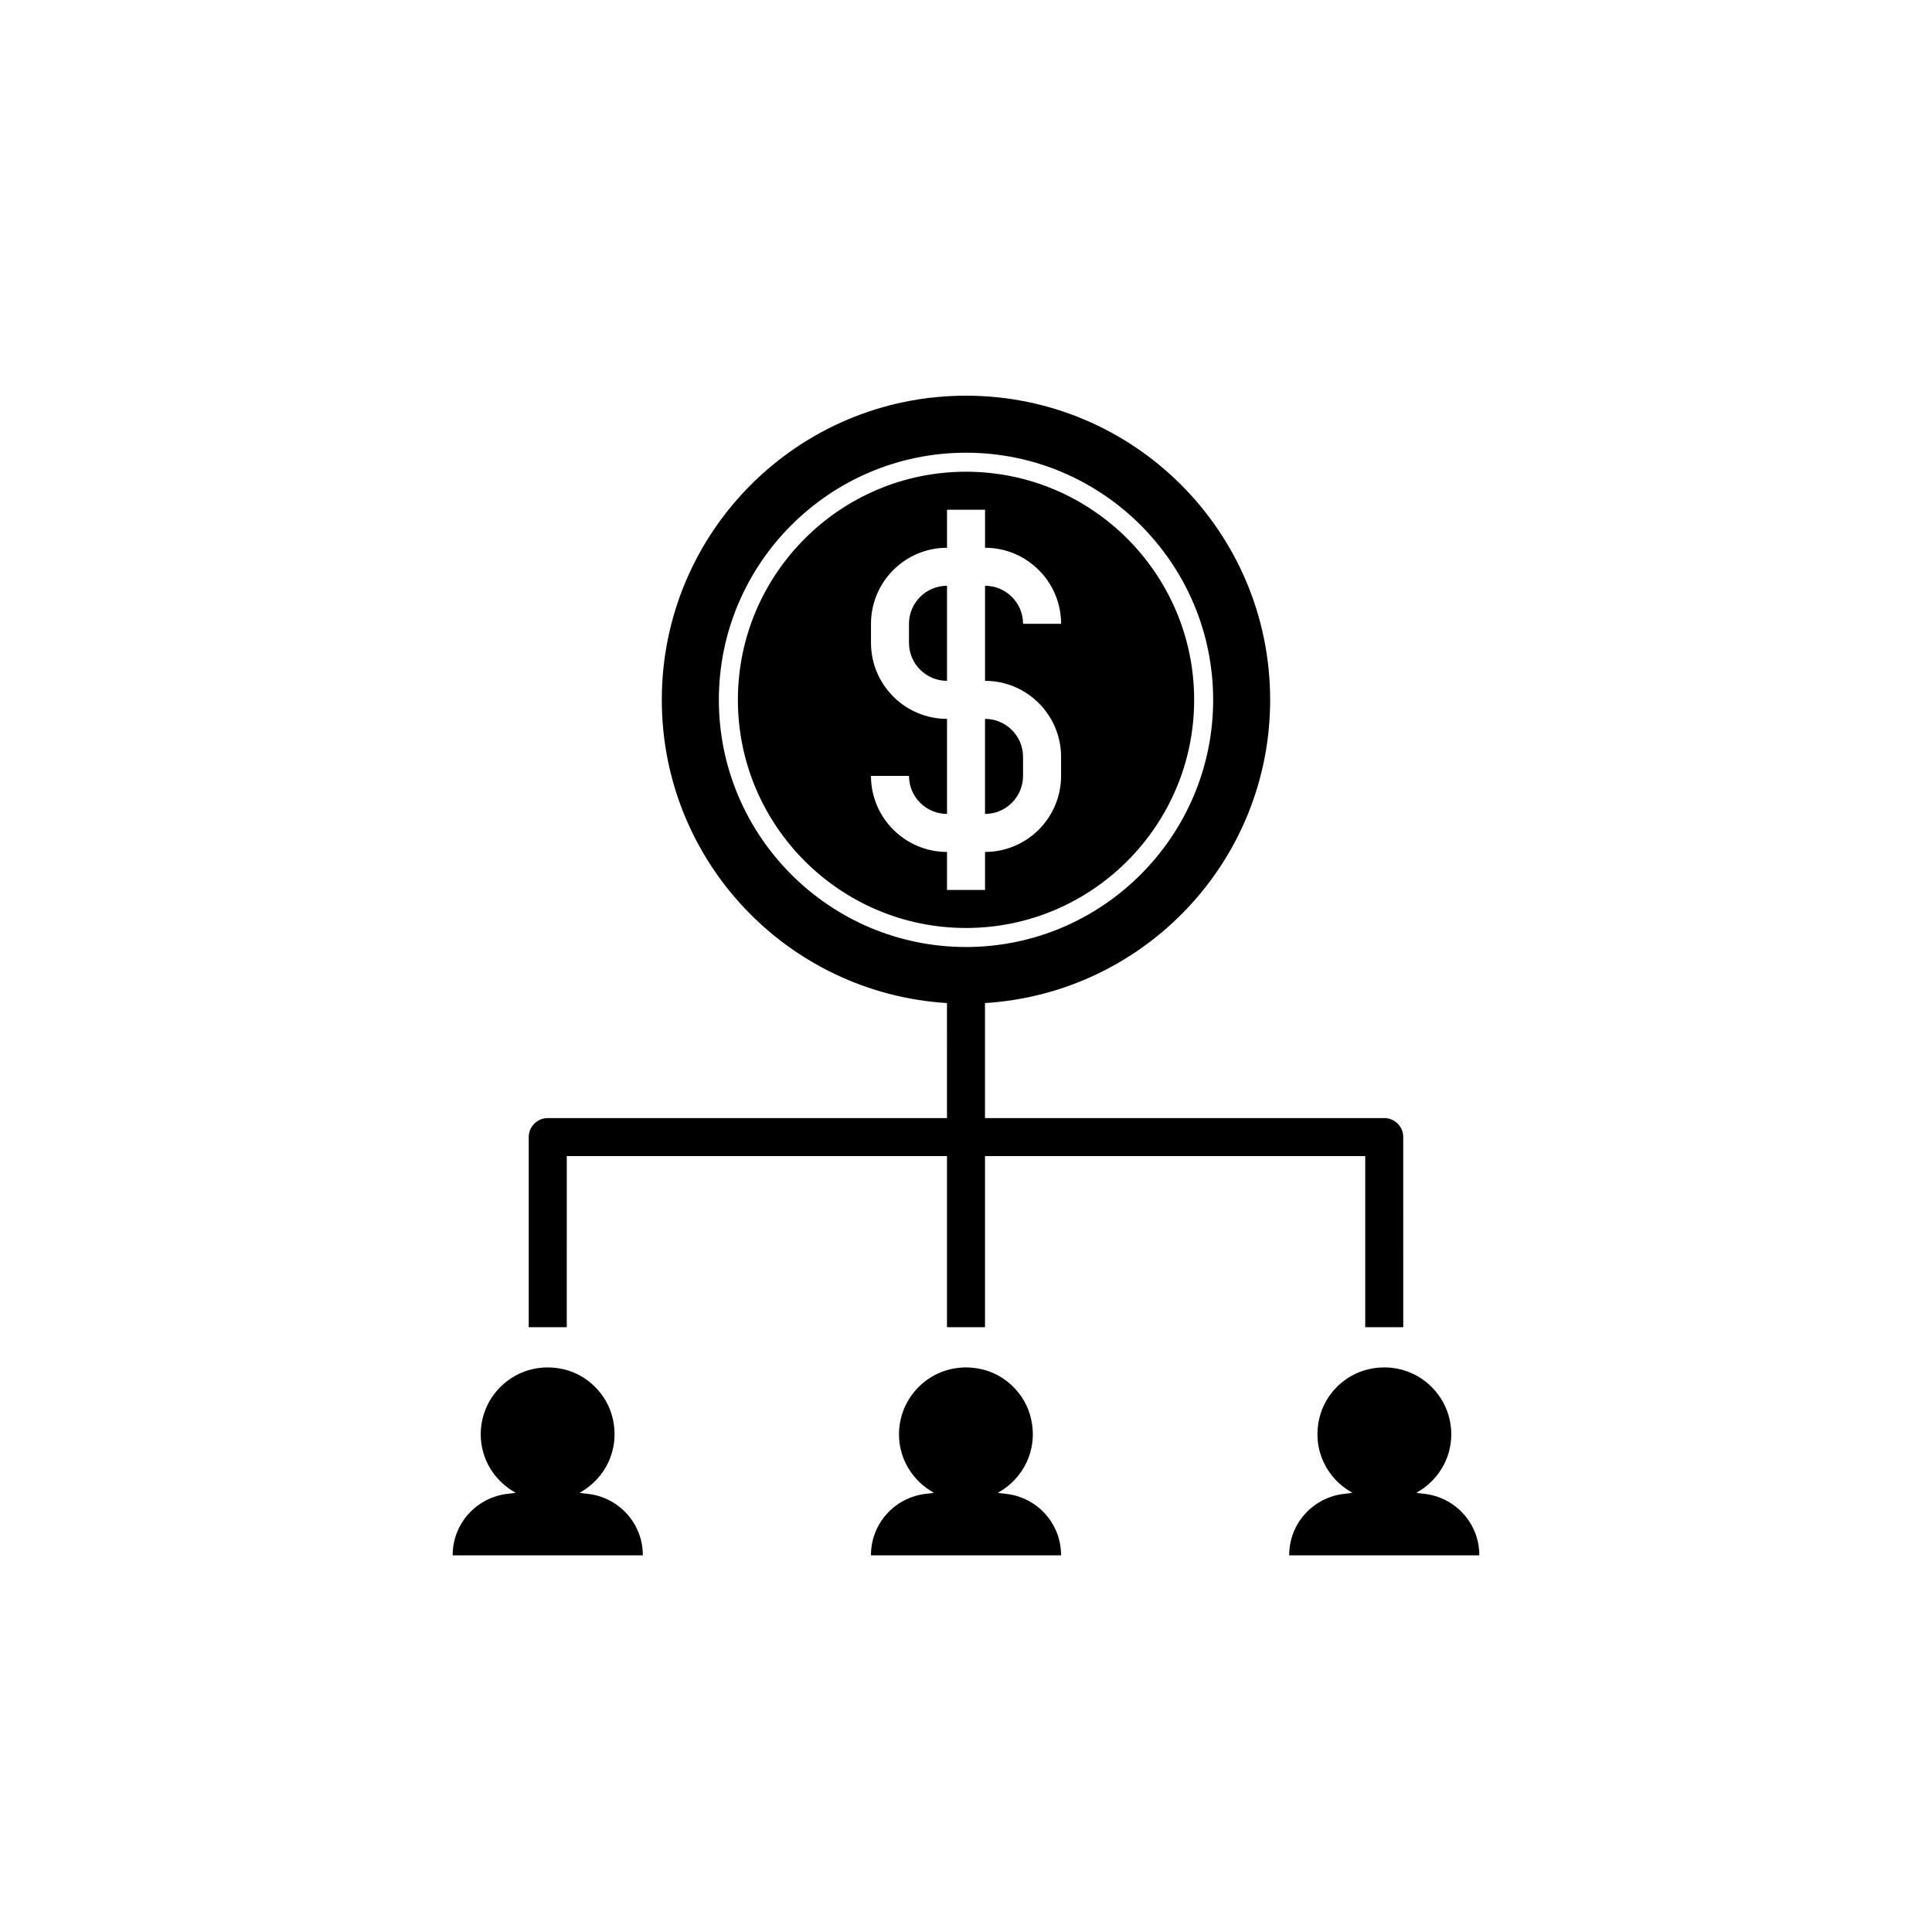 <?xml version="1.0" encoding="UTF-8"?>
<!-- Uploaded to: SVG Repo, www.svgrepo.com, Generator: SVG Repo Mixer Tools -->
<svg fill="#000000" width="800px" height="800px" version="1.1" viewBox="144 144 512 512" xmlns="http://www.w3.org/2000/svg">
 <path d="m294.2 450.38h100.76v45.344h10.078v-45.344h100.76v45.344h10.078l-0.004-50.383c0-2.785-2.254-5.039-5.039-5.039l-105.8 0.004v-30.484c42.16-2.613 75.57-37.535 75.57-80.352 0-44.523-36.086-80.609-80.609-80.609-44.523 0-80.609 36.086-80.609 80.609 0 42.82 33.414 77.742 75.57 80.352l0.004 30.484h-105.8c-2.785 0-5.039 2.254-5.039 5.039v50.383h10.078zm40.305-120.91c0-36.113 29.383-65.496 65.496-65.496s65.496 29.383 65.496 65.496c0 36.113-29.383 65.496-65.496 65.496s-65.496-29.383-65.496-65.496zm-20.152 226.65v0.066h-50.383v-0.074c0-8.383 6.352-15.359 14.688-16.246 1.031-0.109 1.762-0.207 1.988-0.277-5.488-3.012-9.246-8.777-9.246-15.477 0-11.168 10.328-19.926 21.957-17.242 6.34 1.465 11.488 6.59 12.992 12.922 2.016 8.484-2.098 16.152-8.73 19.801 0.23 0.07 0.977 0.172 2.039 0.281 8.336 0.875 14.695 7.859 14.695 16.246zm221.68-0.008v0.074h-50.383v-0.066c0-8.383 6.359-15.371 14.695-16.246 1.062-0.109 1.809-0.211 2.039-0.281-6.637-3.648-10.746-11.309-8.73-19.801 1.5-6.328 6.648-11.457 12.992-12.922 11.629-2.684 21.957 6.07 21.957 17.242 0 6.699-3.762 12.465-9.246 15.477 0.227 0.07 0.953 0.168 1.988 0.277 8.336 0.887 14.688 7.867 14.688 16.246zm-110.84 0.008v0.066h-50.379v-0.074c0-8.383 6.352-15.359 14.688-16.246 1.031-0.109 1.762-0.207 1.988-0.277-5.488-3.012-9.246-8.777-9.246-15.477 0-11.168 10.328-19.926 21.957-17.242 6.34 1.465 11.488 6.59 12.992 12.922 2.016 8.484-2.098 16.152-8.73 19.801 0.23 0.07 0.977 0.172 2.039 0.281 8.336 0.875 14.691 7.859 14.691 16.246zm-20.152-196.42v-25.191c5.559 0 10.078 4.519 10.078 10.078v5.039c0 5.555-4.519 10.074-10.078 10.074zm-10.074-35.27c-5.559 0-10.078-4.519-10.078-10.078v-5.039c0-5.559 4.519-10.078 10.078-10.078zm65.496 5.039c0-33.336-27.121-60.457-60.457-60.457s-60.457 27.121-60.457 60.457c0 33.336 27.121 60.457 60.457 60.457s60.457-27.121 60.457-60.457zm-85.648 20.152h10.078c0 5.559 4.519 10.078 10.078 10.078v-25.191c-11.113 0-20.152-9.039-20.152-20.152v-5.039c0-11.113 9.039-20.152 20.152-20.152v-10.078h10.078v10.078c11.113 0 20.152 9.039 20.152 20.152h-10.078c0-5.559-4.519-10.078-10.078-10.078v25.191c11.113 0 20.152 9.039 20.152 20.152v5.039c0 11.113-9.039 20.152-20.152 20.152v10.078h-10.078v-10.078c-11.113 0-20.152-9.039-20.152-20.152z"/>
</svg>